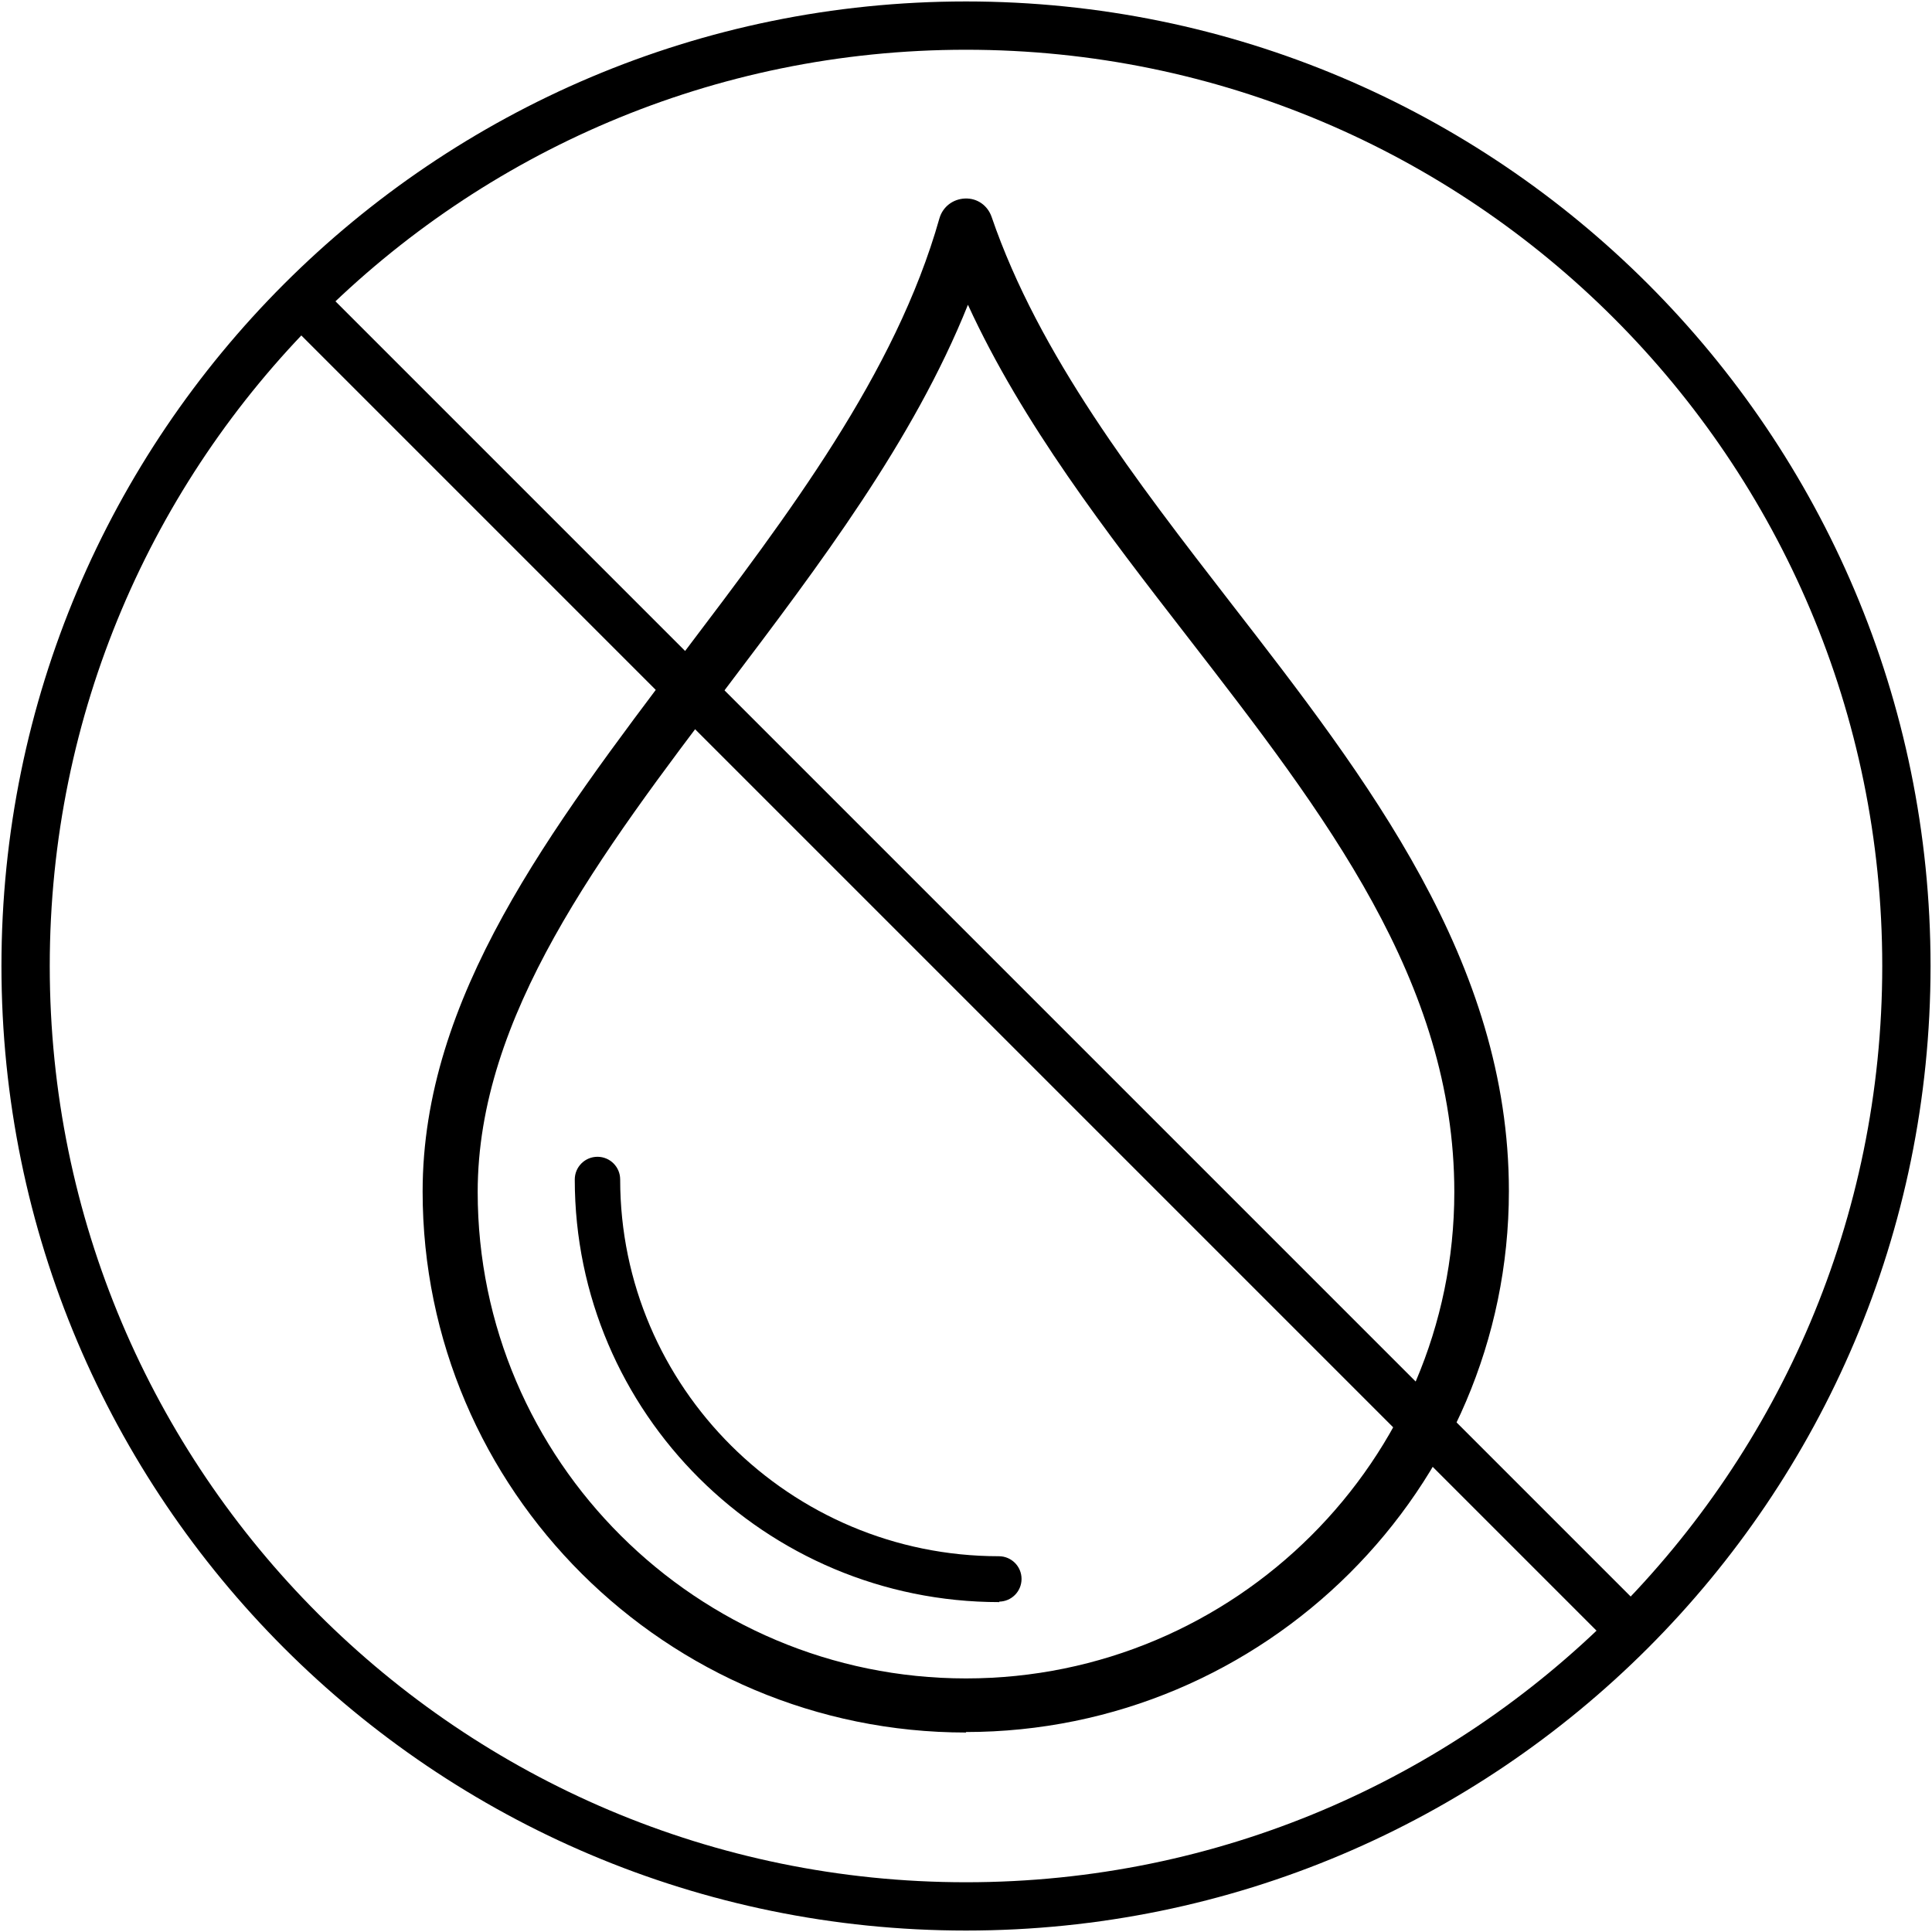 <?xml version="1.0" encoding="UTF-8"?>
<svg id="Vrstva_1" xmlns="http://www.w3.org/2000/svg" xmlns:xlink="http://www.w3.org/1999/xlink" version="1.1" viewBox="0 0 40 40">
  <!-- Generator: Adobe Illustrator 29.6.0, SVG Export Plug-In . SVG Version: 2.1.1 Build 207)  -->
  <defs>
    <style>
      .st0, .st1 {
        fill: none;
      }

      .st1 {
        stroke: #000;
        stroke-miterlimit: 10;
      }

      .st2 {
        clip-path: url(#clippath);
      }
    </style>
    <clipPath id="clippath">
      <rect class="st0" width="40" height="40"/>
    </clipPath>
  </defs>
  <g class="st2">
    <g>
      <path d="M20,35.87c-6.2,0-11.25-5.02-11.25-11.2,0-4.02,2.63-7.48,5.41-11.16,2.15-2.84,4.38-5.77,5.29-8.99.07-.24.28-.4.53-.41.26-.01.47.15.55.38.98,2.86,3,5.47,4.95,7.99,2.83,3.65,5.76,7.43,5.76,12.18,0,6.17-5.05,11.2-11.25,11.2h.01ZM20.04,6.31c-1.13,2.82-3.08,5.39-4.97,7.89-2.67,3.52-5.18,6.84-5.18,10.48,0,5.55,4.54,10.07,10.11,10.07s10.11-4.52,10.11-10.07c0-4.36-2.68-7.82-5.52-11.49-1.69-2.18-3.42-4.42-4.55-6.88Z"/>
      <path d="M20.69,33.17c-4.85,0-8.79-3.92-8.79-8.75,0-.26.21-.47.47-.47s.47.21.47.47c0,4.3,3.52,7.8,7.84,7.8.26,0,.47.21.47.47s-.21.47-.47.47h.01Z"/>
      <path class="st1" d="M20,39.47c10.75,0,19.47-8.72,19.47-19.47S30.75.53,20,.53.53,9.25.53,20s8.72,19.47,19.47,19.47Z"/>
      <path class="st1" d="M6.23,6.23l27.54,27.54"/>
    </g>
  </g>
</svg>